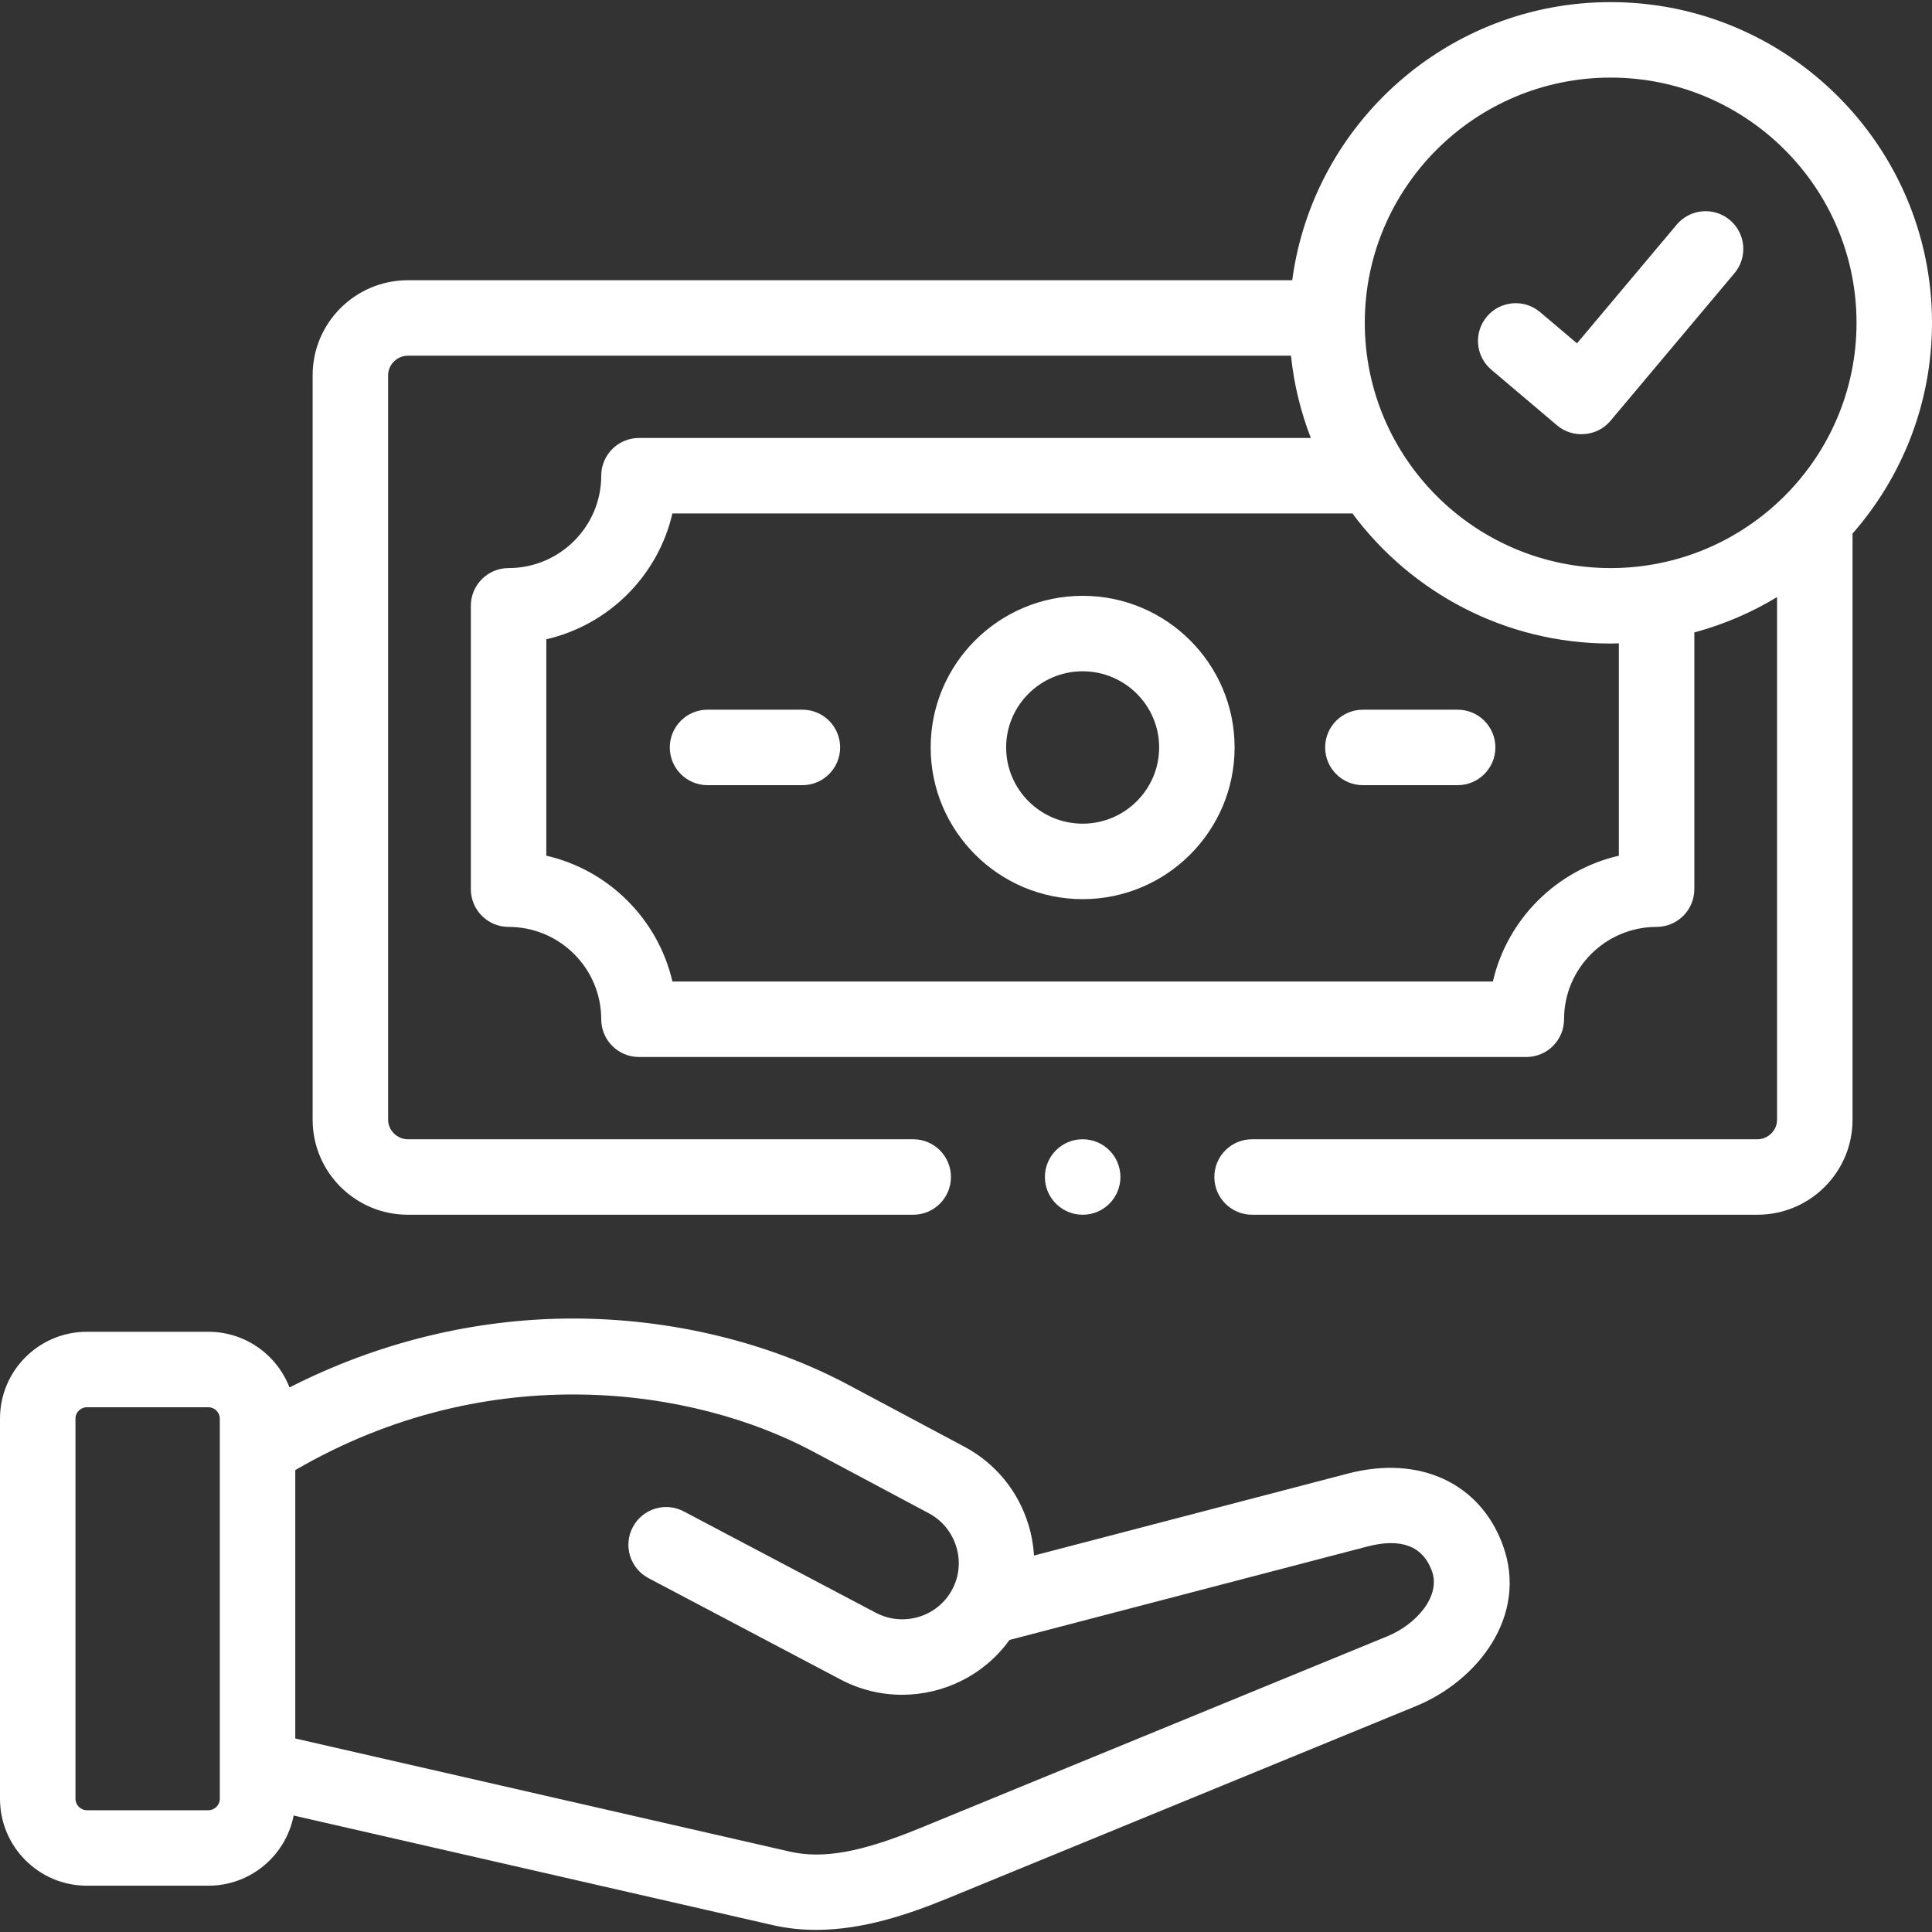 <svg id="Capa_1" enable-background="new 0 0 512 512" height="512" fill="#FFFFFF" viewBox="0 0 512 512" width="512" xmlns="http://www.w3.org/2000/svg"><rect x="0" y="0" width="512" height="512" fill="#333333" stroke="none"/><g><g><path d="m357.319 390.482-83.293 21.75c-.167-2.753-.658-5.509-1.49-8.218-2.739-8.929-8.77-16.254-16.977-20.627l-30.872-16.462c-21.204-11.298-47.026-17.502-72.798-17.502-.257 0-.516 0-.772.002-25.683.124-51.112 6.41-74.401 18.258-3.324-8.614-11.694-14.745-21.476-14.745h-32.229c-12.689 0-23.011 10.31-23.011 22.981v100.801c0 12.688 10.322 23.01 23.011 23.01h32.229c11.178 0 20.516-8.013 22.581-18.596l126.918 29.033c3.86.886 7.713 1.271 11.531 1.271 12.467 0 24.55-4.123 35.151-8.471l123.868-50.852c16.242-6.662 29.815-23.865 22.977-42.627-5.995-16.452-22.07-23.912-40.947-19.006zm-299.068 86.238c0 1.632-1.379 3.01-3.011 3.01h-32.229c-1.632 0-3.011-1.378-3.011-3.01v-100.801c0-1.616 1.379-2.981 3.011-2.981h32.229c1.632 0 3.011 1.365 3.011 2.981zm309.446-43.106-123.868 50.852c-15.718 6.446-25.745 8.244-34.624 6.207l-130.954-29.956v-71.129c51.543-29.995 105.686-21.716 137.03-5.014l30.872 16.462c3.508 1.869 6.087 5.01 7.263 8.843 1.174 3.825.796 7.851-1.073 11.352-3.861 7.266-12.962 10.022-20.29 6.145l-50.853-26.84c-4.887-2.58-10.935-.708-13.512 4.176-2.578 4.885-.708 10.934 4.176 13.512l50.843 26.835c5.222 2.764 10.832 4.073 16.365 4.072 11.048-.001 21.775-5.229 28.451-14.529l94.838-24.764c8.938-2.324 14.695-.135 17.114 6.502 2.438 6.686-4.213 14.171-11.778 17.274z"/><path d="m386.292 188.077h-25.114c-5.522 0-10 4.478-10 10s4.478 10 10 10h25.114c5.522 0 10-4.478 10-10s-4.478-10-10-10z"/><path d="m212.645 188.077h-25.143c-5.522 0-10 4.478-10 10s4.478 10 10 10h25.143c5.522 0 10-4.478 10-10s-4.478-10-10-10z"/><path d="m286.911 157.899c-22.207 0-40.273 18.023-40.273 40.178 0 22.17 18.066 40.206 40.273 40.206s40.273-18.036 40.273-40.206c.001-22.155-18.066-40.178-40.273-40.178zm0 60.384c-11.179 0-20.273-9.064-20.273-20.206 0-11.126 9.095-20.178 20.273-20.178s20.273 9.052 20.273 20.178c.001 11.141-9.094 20.206-20.273 20.206z"/><path d="m512 85.539c0-46.856-38.209-84.978-85.174-84.978-43.118 0-78.828 32.161-84.373 73.705h-234.376c-13.907 0-25.222 11.287-25.222 25.16v197.329c0 13.873 11.314 25.16 25.222 25.16h133.935c5.522 0 10-4.478 10-10s-4.478-10-10-10h-133.935c-2.83 0-5.222-2.363-5.222-5.16v-197.329c0-2.797 2.392-5.16 5.222-5.16h234.051c.781 7.61 2.591 14.917 5.255 21.803h-178.051c-5.522 0-10 4.478-10 10 0 13.496-11.015 24.477-24.554 24.477-5.522 0-10 4.478-10 10v75.091c0 5.522 4.478 10 10 10 13.539 0 24.554 10.98 24.554 24.477 0 5.522 4.478 10 10 10h235.158c5.522 0 10-4.478 10-10 0-13.496 11.002-24.477 24.525-24.477 5.522 0 10-4.478 10-10v-68.035c7.803-2.104 15.173-5.273 21.924-9.369v138.523c0 2.797-2.379 5.16-5.194 5.16h-133.933c-5.522 0-10 4.478-10 10s4.478 10 10 10h133.934c13.893 0 25.194-11.287 25.194-25.16v-155.349c13.097-14.952 21.06-34.494 21.06-55.868zm-85.174-64.978c35.937 0 65.174 29.148 65.174 64.978 0 35.845-29.237 65.007-65.174 65.007-35.921 0-65.145-29.162-65.145-65.007.001-35.83 29.224-64.978 65.145-64.978zm2.19 206.206c-16.533 3.805-29.578 16.832-33.391 33.346h-217.429c-3.814-16.517-16.87-29.545-33.418-33.347v-57.351c16.548-3.802 29.603-16.83 33.418-33.347h180.21c15.527 20.901 40.413 34.477 68.42 34.477.734 0 1.46-.037 2.189-.055v56.277z"/><path d="m395.221 97.978 17.433 14.764c4.17 3.532 10.607 2.982 14.12-1.199l32.882-39.144c3.552-4.229 3.004-10.536-1.226-14.089-4.228-3.552-10.534-3.004-14.089 1.226l-26.424 31.455-9.771-8.274c-4.214-3.57-10.525-3.045-14.094 1.168-3.569 4.214-3.045 10.524 1.169 14.093z"/><path d="m286.939 321.916c5.522 0 9.985-4.478 9.985-10s-4.491-10-10.014-10-10 4.478-10 10 4.478 10 10 10z"/></g></g></svg>